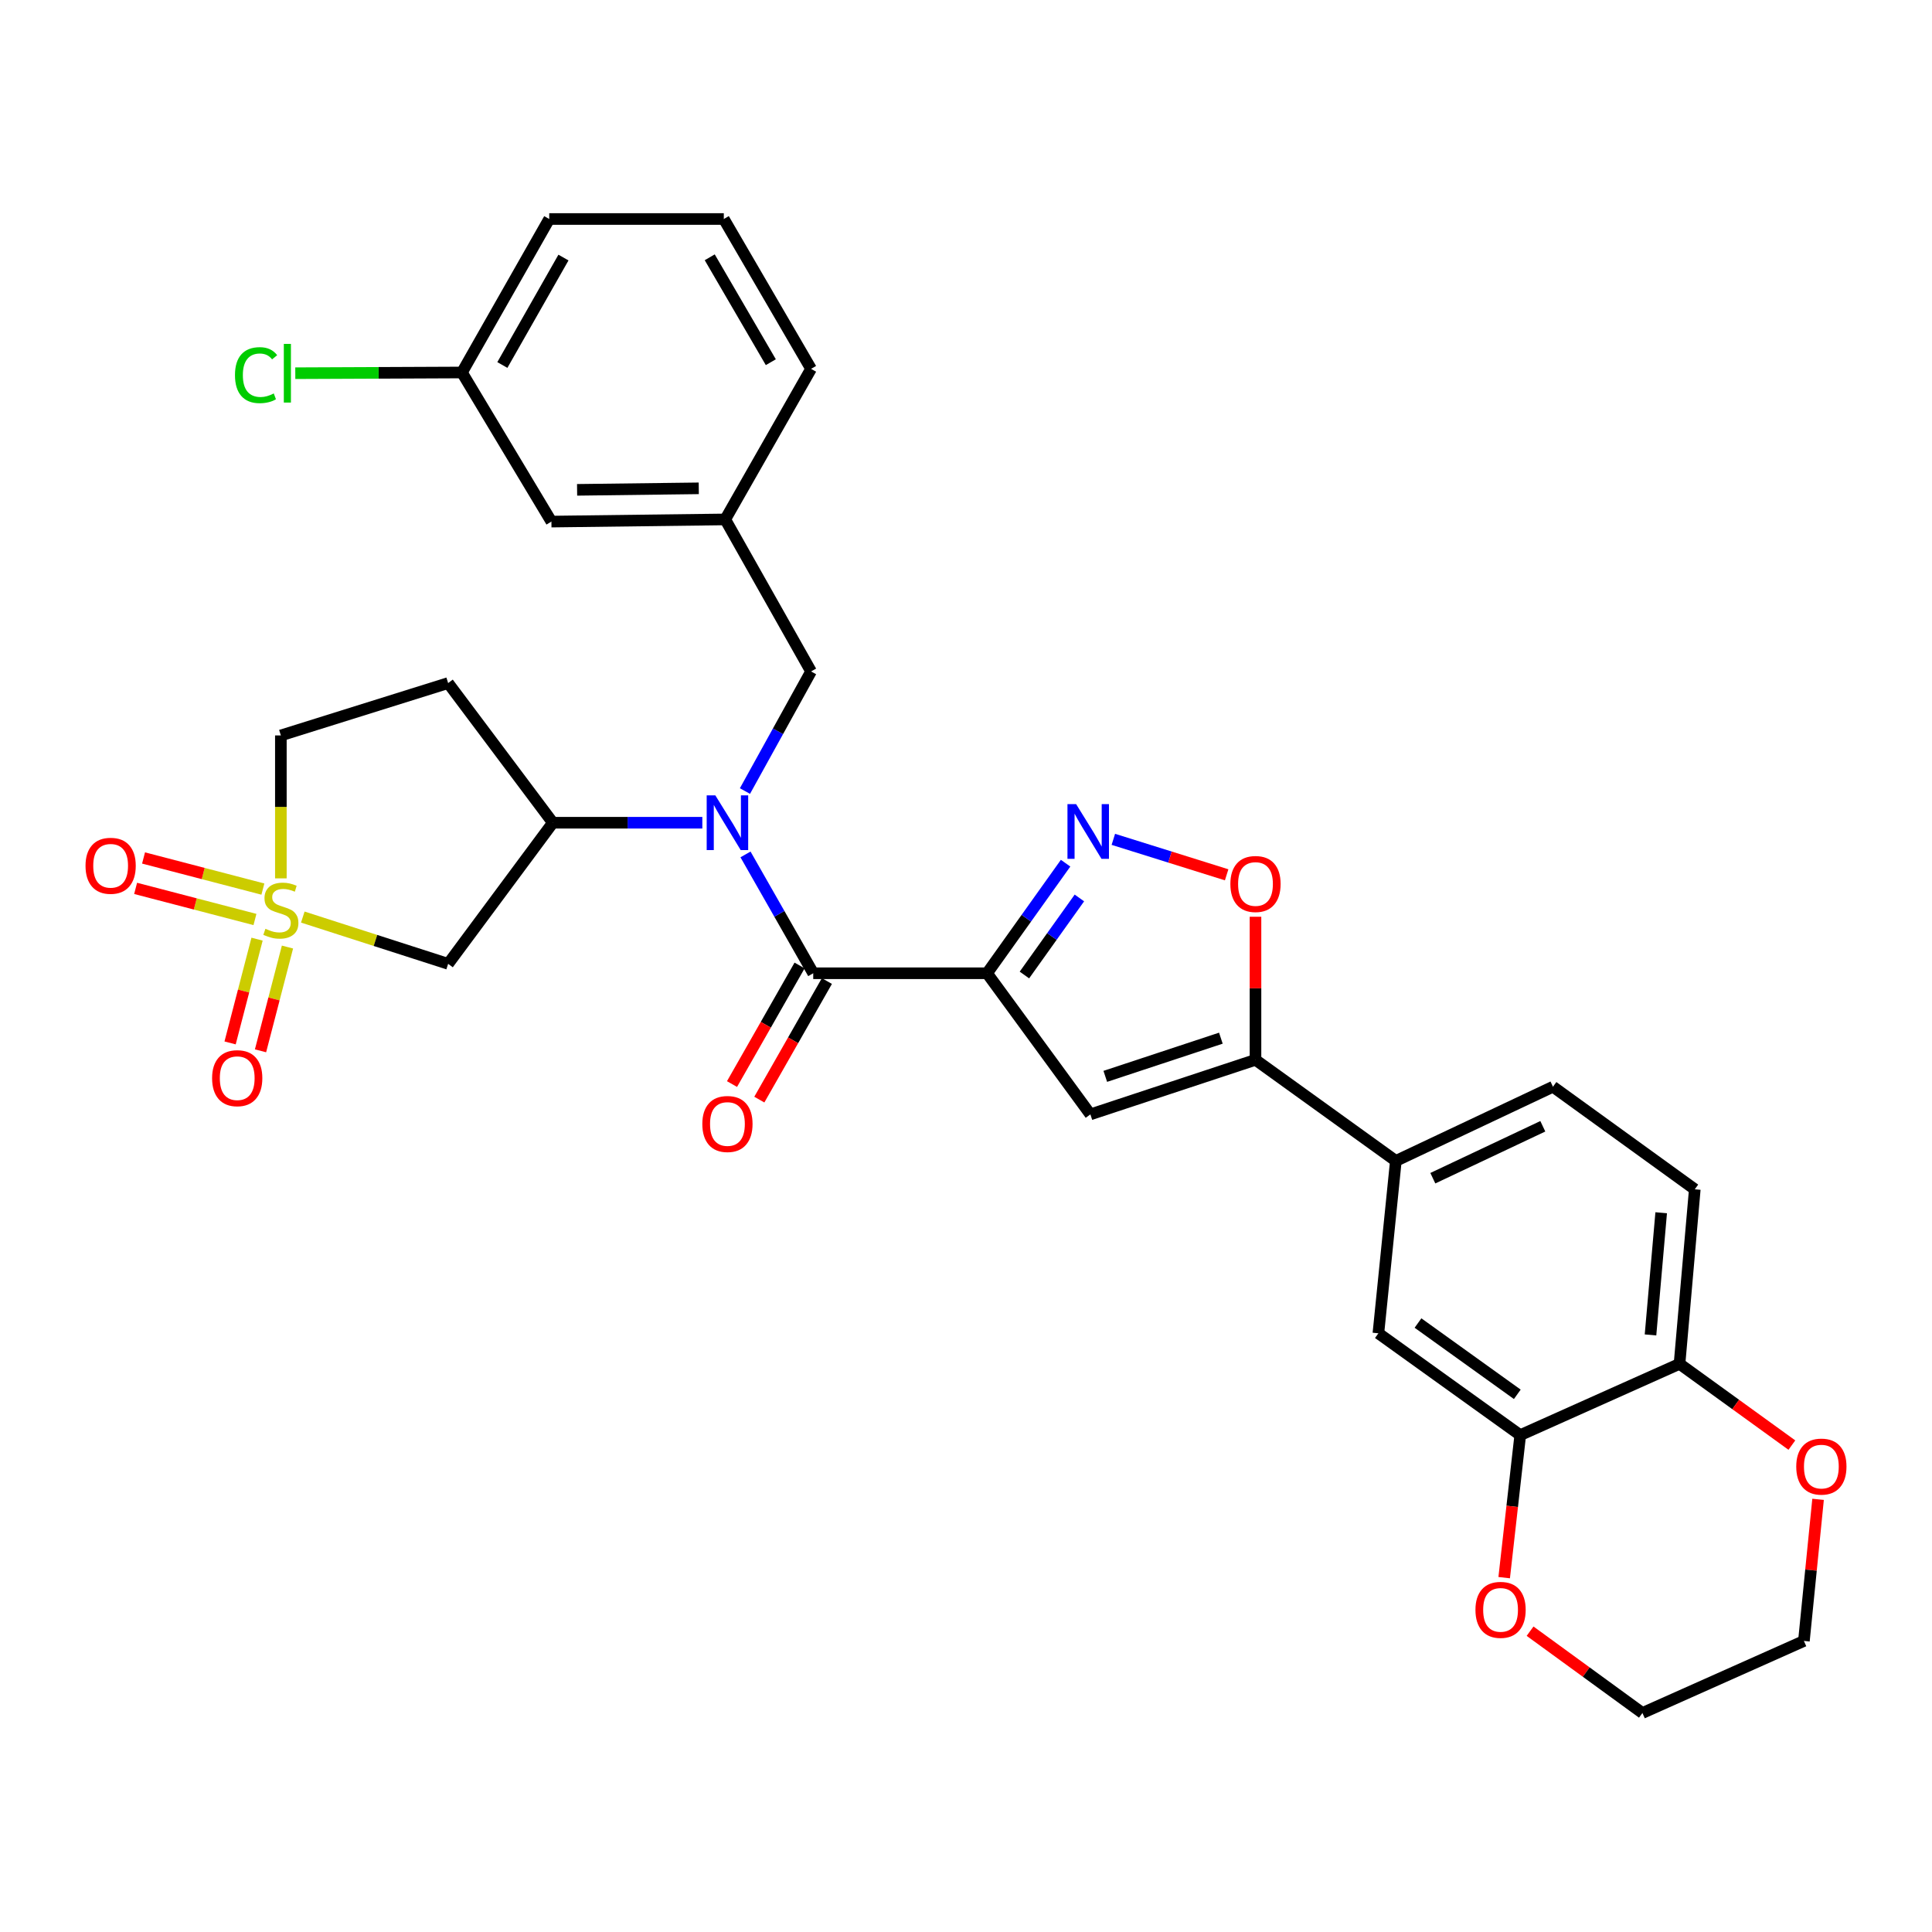 <?xml version='1.0' encoding='iso-8859-1'?>
<svg version='1.1' baseProfile='full'
              xmlns='http://www.w3.org/2000/svg'
                      xmlns:rdkit='http://www.rdkit.org/xml'
                      xmlns:xlink='http://www.w3.org/1999/xlink'
                  xml:space='preserve'
width='1000px' height='1000px' viewBox='0 0 1000 1000'>
<!-- END OF HEADER -->
<rect style='opacity:1.0;fill:#FFFFFF;stroke:none' width='1000' height='1000' x='0' y='0'> </rect>
<path class='bond-1' d='M 510.898,503.759 L 420.927,503.759' style='fill:none;fill-rule:evenodd;stroke:#000000;stroke-width:6px;stroke-linecap:butt;stroke-linejoin:miter;stroke-opacity:1' />
<path class='bond-2' d='M 510.898,503.759 L 531.223,475.272' style='fill:none;fill-rule:evenodd;stroke:#000000;stroke-width:6px;stroke-linecap:butt;stroke-linejoin:miter;stroke-opacity:1' />
<path class='bond-2' d='M 531.223,475.272 L 551.548,446.785' style='fill:none;fill-rule:evenodd;stroke:#0000FF;stroke-width:6px;stroke-linecap:butt;stroke-linejoin:miter;stroke-opacity:1' />
<path class='bond-2' d='M 530.238,504.661 L 544.465,484.719' style='fill:none;fill-rule:evenodd;stroke:#000000;stroke-width:6px;stroke-linecap:butt;stroke-linejoin:miter;stroke-opacity:1' />
<path class='bond-2' d='M 544.465,484.719 L 558.692,464.778' style='fill:none;fill-rule:evenodd;stroke:#0000FF;stroke-width:6px;stroke-linecap:butt;stroke-linejoin:miter;stroke-opacity:1' />
<path class='bond-3' d='M 510.898,503.759 L 564.379,576.804' style='fill:none;fill-rule:evenodd;stroke:#000000;stroke-width:6px;stroke-linecap:butt;stroke-linejoin:miter;stroke-opacity:1' />
<path class='bond-0' d='M 156.728,474.672 L 194.343,486.776' style='fill:none;fill-rule:evenodd;stroke:#CCCC00;stroke-width:6px;stroke-linecap:butt;stroke-linejoin:miter;stroke-opacity:1' />
<path class='bond-0' d='M 194.343,486.776 L 231.957,498.879' style='fill:none;fill-rule:evenodd;stroke:#000000;stroke-width:6px;stroke-linecap:butt;stroke-linejoin:miter;stroke-opacity:1' />
<path class='bond-12' d='M 136.07,460.188 L 105.185,452.135' style='fill:none;fill-rule:evenodd;stroke:#CCCC00;stroke-width:6px;stroke-linecap:butt;stroke-linejoin:miter;stroke-opacity:1' />
<path class='bond-12' d='M 105.185,452.135 L 74.3,444.083' style='fill:none;fill-rule:evenodd;stroke:#FF0000;stroke-width:6px;stroke-linecap:butt;stroke-linejoin:miter;stroke-opacity:1' />
<path class='bond-12' d='M 131.966,475.928 L 101.081,467.876' style='fill:none;fill-rule:evenodd;stroke:#CCCC00;stroke-width:6px;stroke-linecap:butt;stroke-linejoin:miter;stroke-opacity:1' />
<path class='bond-12' d='M 101.081,467.876 L 70.196,459.823' style='fill:none;fill-rule:evenodd;stroke:#FF0000;stroke-width:6px;stroke-linecap:butt;stroke-linejoin:miter;stroke-opacity:1' />
<path class='bond-13' d='M 133.053,486.1 L 126.076,512.956' style='fill:none;fill-rule:evenodd;stroke:#CCCC00;stroke-width:6px;stroke-linecap:butt;stroke-linejoin:miter;stroke-opacity:1' />
<path class='bond-13' d='M 126.076,512.956 L 119.099,539.812' style='fill:none;fill-rule:evenodd;stroke:#FF0000;stroke-width:6px;stroke-linecap:butt;stroke-linejoin:miter;stroke-opacity:1' />
<path class='bond-13' d='M 148.797,490.19 L 141.82,517.046' style='fill:none;fill-rule:evenodd;stroke:#CCCC00;stroke-width:6px;stroke-linecap:butt;stroke-linejoin:miter;stroke-opacity:1' />
<path class='bond-13' d='M 141.82,517.046 L 134.843,543.902' style='fill:none;fill-rule:evenodd;stroke:#FF0000;stroke-width:6px;stroke-linecap:butt;stroke-linejoin:miter;stroke-opacity:1' />
<path class='bond-33' d='M 145.375,454.64 L 145.375,417.649' style='fill:none;fill-rule:evenodd;stroke:#CCCC00;stroke-width:6px;stroke-linecap:butt;stroke-linejoin:miter;stroke-opacity:1' />
<path class='bond-33' d='M 145.375,417.649 L 145.375,380.659' style='fill:none;fill-rule:evenodd;stroke:#000000;stroke-width:6px;stroke-linecap:butt;stroke-linejoin:miter;stroke-opacity:1' />
<path class='bond-4' d='M 420.927,503.759 L 403.398,473.002' style='fill:none;fill-rule:evenodd;stroke:#000000;stroke-width:6px;stroke-linecap:butt;stroke-linejoin:miter;stroke-opacity:1' />
<path class='bond-4' d='M 403.398,473.002 L 385.868,442.245' style='fill:none;fill-rule:evenodd;stroke:#0000FF;stroke-width:6px;stroke-linecap:butt;stroke-linejoin:miter;stroke-opacity:1' />
<path class='bond-18' d='M 413.861,499.733 L 396.376,530.419' style='fill:none;fill-rule:evenodd;stroke:#000000;stroke-width:6px;stroke-linecap:butt;stroke-linejoin:miter;stroke-opacity:1' />
<path class='bond-18' d='M 396.376,530.419 L 378.891,561.104' style='fill:none;fill-rule:evenodd;stroke:#FF0000;stroke-width:6px;stroke-linecap:butt;stroke-linejoin:miter;stroke-opacity:1' />
<path class='bond-18' d='M 427.994,507.786 L 410.509,538.472' style='fill:none;fill-rule:evenodd;stroke:#000000;stroke-width:6px;stroke-linecap:butt;stroke-linejoin:miter;stroke-opacity:1' />
<path class='bond-18' d='M 410.509,538.472 L 393.024,569.158' style='fill:none;fill-rule:evenodd;stroke:#FF0000;stroke-width:6px;stroke-linecap:butt;stroke-linejoin:miter;stroke-opacity:1' />
<path class='bond-7' d='M 576.266,434.443 L 605.59,443.621' style='fill:none;fill-rule:evenodd;stroke:#0000FF;stroke-width:6px;stroke-linecap:butt;stroke-linejoin:miter;stroke-opacity:1' />
<path class='bond-7' d='M 605.59,443.621 L 634.913,452.8' style='fill:none;fill-rule:evenodd;stroke:#FF0000;stroke-width:6px;stroke-linecap:butt;stroke-linejoin:miter;stroke-opacity:1' />
<path class='bond-5' d='M 564.379,576.804 L 649.841,548.564' style='fill:none;fill-rule:evenodd;stroke:#000000;stroke-width:6px;stroke-linecap:butt;stroke-linejoin:miter;stroke-opacity:1' />
<path class='bond-5' d='M 572.094,557.123 L 631.918,537.355' style='fill:none;fill-rule:evenodd;stroke:#000000;stroke-width:6px;stroke-linecap:butt;stroke-linejoin:miter;stroke-opacity:1' />
<path class='bond-8' d='M 363.521,425.843 L 324.841,425.843' style='fill:none;fill-rule:evenodd;stroke:#0000FF;stroke-width:6px;stroke-linecap:butt;stroke-linejoin:miter;stroke-opacity:1' />
<path class='bond-8' d='M 324.841,425.843 L 286.16,425.843' style='fill:none;fill-rule:evenodd;stroke:#000000;stroke-width:6px;stroke-linecap:butt;stroke-linejoin:miter;stroke-opacity:1' />
<path class='bond-14' d='M 385.584,409.447 L 402.695,378.493' style='fill:none;fill-rule:evenodd;stroke:#0000FF;stroke-width:6px;stroke-linecap:butt;stroke-linejoin:miter;stroke-opacity:1' />
<path class='bond-14' d='M 402.695,378.493 L 419.807,347.539' style='fill:none;fill-rule:evenodd;stroke:#000000;stroke-width:6px;stroke-linecap:butt;stroke-linejoin:miter;stroke-opacity:1' />
<path class='bond-9' d='M 649.841,548.564 L 722.488,600.888' style='fill:none;fill-rule:evenodd;stroke:#000000;stroke-width:6px;stroke-linecap:butt;stroke-linejoin:miter;stroke-opacity:1' />
<path class='bond-32' d='M 649.841,548.564 L 649.841,511.537' style='fill:none;fill-rule:evenodd;stroke:#000000;stroke-width:6px;stroke-linecap:butt;stroke-linejoin:miter;stroke-opacity:1' />
<path class='bond-32' d='M 649.841,511.537 L 649.841,474.51' style='fill:none;fill-rule:evenodd;stroke:#FF0000;stroke-width:6px;stroke-linecap:butt;stroke-linejoin:miter;stroke-opacity:1' />
<path class='bond-6' d='M 231.957,498.879 L 286.16,425.843' style='fill:none;fill-rule:evenodd;stroke:#000000;stroke-width:6px;stroke-linecap:butt;stroke-linejoin:miter;stroke-opacity:1' />
<path class='bond-15' d='M 286.16,425.843 L 231.957,353.557' style='fill:none;fill-rule:evenodd;stroke:#000000;stroke-width:6px;stroke-linecap:butt;stroke-linejoin:miter;stroke-opacity:1' />
<path class='bond-11' d='M 722.488,600.888 L 713.451,690.109' style='fill:none;fill-rule:evenodd;stroke:#000000;stroke-width:6px;stroke-linecap:butt;stroke-linejoin:miter;stroke-opacity:1' />
<path class='bond-21' d='M 722.488,600.888 L 803.811,562.49' style='fill:none;fill-rule:evenodd;stroke:#000000;stroke-width:6px;stroke-linecap:butt;stroke-linejoin:miter;stroke-opacity:1' />
<path class='bond-21' d='M 741.632,609.837 L 798.558,582.959' style='fill:none;fill-rule:evenodd;stroke:#000000;stroke-width:6px;stroke-linecap:butt;stroke-linejoin:miter;stroke-opacity:1' />
<path class='bond-10' d='M 786.876,742.821 L 713.451,690.109' style='fill:none;fill-rule:evenodd;stroke:#000000;stroke-width:6px;stroke-linecap:butt;stroke-linejoin:miter;stroke-opacity:1' />
<path class='bond-10' d='M 785.349,721.7 L 733.951,684.802' style='fill:none;fill-rule:evenodd;stroke:#000000;stroke-width:6px;stroke-linecap:butt;stroke-linejoin:miter;stroke-opacity:1' />
<path class='bond-19' d='M 786.876,742.821 L 782.719,779.704' style='fill:none;fill-rule:evenodd;stroke:#000000;stroke-width:6px;stroke-linecap:butt;stroke-linejoin:miter;stroke-opacity:1' />
<path class='bond-19' d='M 782.719,779.704 L 778.562,816.588' style='fill:none;fill-rule:evenodd;stroke:#FF0000;stroke-width:6px;stroke-linecap:butt;stroke-linejoin:miter;stroke-opacity:1' />
<path class='bond-34' d='M 786.876,742.821 L 869.319,705.923' style='fill:none;fill-rule:evenodd;stroke:#000000;stroke-width:6px;stroke-linecap:butt;stroke-linejoin:miter;stroke-opacity:1' />
<path class='bond-22' d='M 419.807,347.539 L 375.381,268.855' style='fill:none;fill-rule:evenodd;stroke:#000000;stroke-width:6px;stroke-linecap:butt;stroke-linejoin:miter;stroke-opacity:1' />
<path class='bond-17' d='M 231.957,353.557 L 145.375,380.659' style='fill:none;fill-rule:evenodd;stroke:#000000;stroke-width:6px;stroke-linecap:butt;stroke-linejoin:miter;stroke-opacity:1' />
<path class='bond-16' d='M 869.319,705.923 L 877.218,615.582' style='fill:none;fill-rule:evenodd;stroke:#000000;stroke-width:6px;stroke-linecap:butt;stroke-linejoin:miter;stroke-opacity:1' />
<path class='bond-16' d='M 854.3,690.956 L 859.828,627.716' style='fill:none;fill-rule:evenodd;stroke:#000000;stroke-width:6px;stroke-linecap:butt;stroke-linejoin:miter;stroke-opacity:1' />
<path class='bond-20' d='M 869.319,705.923 L 898.395,726.953' style='fill:none;fill-rule:evenodd;stroke:#000000;stroke-width:6px;stroke-linecap:butt;stroke-linejoin:miter;stroke-opacity:1' />
<path class='bond-20' d='M 898.395,726.953 L 927.47,747.983' style='fill:none;fill-rule:evenodd;stroke:#FF0000;stroke-width:6px;stroke-linecap:butt;stroke-linejoin:miter;stroke-opacity:1' />
<path class='bond-28' d='M 791.962,844.3 L 821.039,865.471' style='fill:none;fill-rule:evenodd;stroke:#FF0000;stroke-width:6px;stroke-linecap:butt;stroke-linejoin:miter;stroke-opacity:1' />
<path class='bond-28' d='M 821.039,865.471 L 850.116,886.643' style='fill:none;fill-rule:evenodd;stroke:#000000;stroke-width:6px;stroke-linecap:butt;stroke-linejoin:miter;stroke-opacity:1' />
<path class='bond-29' d='M 941.031,776.054 L 937.365,812.705' style='fill:none;fill-rule:evenodd;stroke:#FF0000;stroke-width:6px;stroke-linecap:butt;stroke-linejoin:miter;stroke-opacity:1' />
<path class='bond-29' d='M 937.365,812.705 L 933.698,849.357' style='fill:none;fill-rule:evenodd;stroke:#000000;stroke-width:6px;stroke-linecap:butt;stroke-linejoin:miter;stroke-opacity:1' />
<path class='bond-23' d='M 803.811,562.49 L 877.218,615.582' style='fill:none;fill-rule:evenodd;stroke:#000000;stroke-width:6px;stroke-linecap:butt;stroke-linejoin:miter;stroke-opacity:1' />
<path class='bond-24' d='M 375.381,268.855 L 285.41,269.975' style='fill:none;fill-rule:evenodd;stroke:#000000;stroke-width:6px;stroke-linecap:butt;stroke-linejoin:miter;stroke-opacity:1' />
<path class='bond-24' d='M 361.683,252.758 L 298.703,253.542' style='fill:none;fill-rule:evenodd;stroke:#000000;stroke-width:6px;stroke-linecap:butt;stroke-linejoin:miter;stroke-opacity:1' />
<path class='bond-30' d='M 375.381,268.855 L 419.807,190.92' style='fill:none;fill-rule:evenodd;stroke:#000000;stroke-width:6px;stroke-linecap:butt;stroke-linejoin:miter;stroke-opacity:1' />
<path class='bond-25' d='M 285.41,269.975 L 239.105,192.8' style='fill:none;fill-rule:evenodd;stroke:#000000;stroke-width:6px;stroke-linecap:butt;stroke-linejoin:miter;stroke-opacity:1' />
<path class='bond-26' d='M 239.105,192.8 L 195.975,192.986' style='fill:none;fill-rule:evenodd;stroke:#000000;stroke-width:6px;stroke-linecap:butt;stroke-linejoin:miter;stroke-opacity:1' />
<path class='bond-26' d='M 195.975,192.986 L 152.844,193.171' style='fill:none;fill-rule:evenodd;stroke:#00CC00;stroke-width:6px;stroke-linecap:butt;stroke-linejoin:miter;stroke-opacity:1' />
<path class='bond-35' d='M 239.105,192.8 L 284.281,113.357' style='fill:none;fill-rule:evenodd;stroke:#000000;stroke-width:6px;stroke-linecap:butt;stroke-linejoin:miter;stroke-opacity:1' />
<path class='bond-35' d='M 260.022,188.924 L 291.644,133.314' style='fill:none;fill-rule:evenodd;stroke:#000000;stroke-width:6px;stroke-linecap:butt;stroke-linejoin:miter;stroke-opacity:1' />
<path class='bond-27' d='M 374.64,113.357 L 419.807,190.92' style='fill:none;fill-rule:evenodd;stroke:#000000;stroke-width:6px;stroke-linecap:butt;stroke-linejoin:miter;stroke-opacity:1' />
<path class='bond-27' d='M 367.358,133.177 L 398.975,187.471' style='fill:none;fill-rule:evenodd;stroke:#000000;stroke-width:6px;stroke-linecap:butt;stroke-linejoin:miter;stroke-opacity:1' />
<path class='bond-31' d='M 374.64,113.357 L 284.281,113.357' style='fill:none;fill-rule:evenodd;stroke:#000000;stroke-width:6px;stroke-linecap:butt;stroke-linejoin:miter;stroke-opacity:1' />
<path class='bond-36' d='M 850.116,886.643 L 933.698,849.357' style='fill:none;fill-rule:evenodd;stroke:#000000;stroke-width:6px;stroke-linecap:butt;stroke-linejoin:miter;stroke-opacity:1' />
<path  class='atom-1' d='M 137.375 480.739
Q 137.695 480.859, 139.015 481.419
Q 140.335 481.979, 141.775 482.339
Q 143.255 482.659, 144.695 482.659
Q 147.375 482.659, 148.935 481.379
Q 150.495 480.059, 150.495 477.779
Q 150.495 476.219, 149.695 475.259
Q 148.935 474.299, 147.735 473.779
Q 146.535 473.259, 144.535 472.659
Q 142.015 471.899, 140.495 471.179
Q 139.015 470.459, 137.935 468.939
Q 136.895 467.419, 136.895 464.859
Q 136.895 461.299, 139.295 459.099
Q 141.735 456.899, 146.535 456.899
Q 149.815 456.899, 153.535 458.459
L 152.615 461.539
Q 149.215 460.139, 146.655 460.139
Q 143.895 460.139, 142.375 461.299
Q 140.855 462.419, 140.895 464.379
Q 140.895 465.899, 141.655 466.819
Q 142.455 467.739, 143.575 468.259
Q 144.735 468.779, 146.655 469.379
Q 149.215 470.179, 150.735 470.979
Q 152.255 471.779, 153.335 473.419
Q 154.455 475.019, 154.455 477.779
Q 154.455 481.699, 151.815 483.819
Q 149.215 485.899, 144.855 485.899
Q 142.335 485.899, 140.415 485.339
Q 138.535 484.819, 136.295 483.899
L 137.375 480.739
' fill='#CCCC00'/>
<path  class='atom-3' d='M 556.998 416.211
L 566.278 431.211
Q 567.198 432.691, 568.678 435.371
Q 570.158 438.051, 570.238 438.211
L 570.238 416.211
L 573.998 416.211
L 573.998 444.531
L 570.118 444.531
L 560.158 428.131
Q 558.998 426.211, 557.758 424.011
Q 556.558 421.811, 556.198 421.131
L 556.198 444.531
L 552.518 444.531
L 552.518 416.211
L 556.998 416.211
' fill='#0000FF'/>
<path  class='atom-5' d='M 370.26 411.683
L 379.54 426.683
Q 380.46 428.163, 381.94 430.843
Q 383.42 433.523, 383.5 433.683
L 383.5 411.683
L 387.26 411.683
L 387.26 440.003
L 383.38 440.003
L 373.42 423.603
Q 372.26 421.683, 371.02 419.483
Q 369.82 417.283, 369.46 416.603
L 369.46 440.003
L 365.78 440.003
L 365.78 411.683
L 370.26 411.683
' fill='#0000FF'/>
<path  class='atom-8' d='M 636.841 457.552
Q 636.841 450.752, 640.201 446.952
Q 643.561 443.152, 649.841 443.152
Q 656.121 443.152, 659.481 446.952
Q 662.841 450.752, 662.841 457.552
Q 662.841 464.432, 659.441 468.352
Q 656.041 472.232, 649.841 472.232
Q 643.601 472.232, 640.201 468.352
Q 636.841 464.472, 636.841 457.552
M 649.841 469.032
Q 654.161 469.032, 656.481 466.152
Q 658.841 463.232, 658.841 457.552
Q 658.841 451.992, 656.481 449.192
Q 654.161 446.352, 649.841 446.352
Q 645.521 446.352, 643.161 449.152
Q 640.841 451.952, 640.841 457.552
Q 640.841 463.272, 643.161 466.152
Q 645.521 469.032, 649.841 469.032
' fill='#FF0000'/>
<path  class='atom-13' d='M 44.265 448.127
Q 44.265 441.327, 47.625 437.527
Q 50.985 433.727, 57.265 433.727
Q 63.545 433.727, 66.905 437.527
Q 70.265 441.327, 70.265 448.127
Q 70.265 455.007, 66.865 458.927
Q 63.465 462.807, 57.265 462.807
Q 51.025 462.807, 47.625 458.927
Q 44.265 455.047, 44.265 448.127
M 57.265 459.607
Q 61.585 459.607, 63.905 456.727
Q 66.265 453.807, 66.265 448.127
Q 66.265 442.567, 63.905 439.767
Q 61.585 436.927, 57.265 436.927
Q 52.945 436.927, 50.585 439.727
Q 48.265 442.527, 48.265 448.127
Q 48.265 453.847, 50.585 456.727
Q 52.945 459.607, 57.265 459.607
' fill='#FF0000'/>
<path  class='atom-14' d='M 109.782 558.061
Q 109.782 551.261, 113.142 547.461
Q 116.502 543.661, 122.782 543.661
Q 129.062 543.661, 132.422 547.461
Q 135.782 551.261, 135.782 558.061
Q 135.782 564.941, 132.382 568.861
Q 128.982 572.741, 122.782 572.741
Q 116.542 572.741, 113.142 568.861
Q 109.782 564.981, 109.782 558.061
M 122.782 569.541
Q 127.102 569.541, 129.422 566.661
Q 131.782 563.741, 131.782 558.061
Q 131.782 552.501, 129.422 549.701
Q 127.102 546.861, 122.782 546.861
Q 118.462 546.861, 116.102 549.661
Q 113.782 552.461, 113.782 558.061
Q 113.782 563.781, 116.102 566.661
Q 118.462 569.541, 122.782 569.541
' fill='#FF0000'/>
<path  class='atom-19' d='M 363.52 581.773
Q 363.52 574.973, 366.88 571.173
Q 370.24 567.373, 376.52 567.373
Q 382.8 567.373, 386.16 571.173
Q 389.52 574.973, 389.52 581.773
Q 389.52 588.653, 386.12 592.573
Q 382.72 596.453, 376.52 596.453
Q 370.28 596.453, 366.88 592.573
Q 363.52 588.693, 363.52 581.773
M 376.52 593.253
Q 380.84 593.253, 383.16 590.373
Q 385.52 587.453, 385.52 581.773
Q 385.52 576.213, 383.16 573.413
Q 380.84 570.573, 376.52 570.573
Q 372.2 570.573, 369.84 573.373
Q 367.52 576.173, 367.52 581.773
Q 367.52 587.493, 369.84 590.373
Q 372.2 593.253, 376.52 593.253
' fill='#FF0000'/>
<path  class='atom-20' d='M 763.691 833.261
Q 763.691 826.461, 767.051 822.661
Q 770.411 818.861, 776.691 818.861
Q 782.971 818.861, 786.331 822.661
Q 789.691 826.461, 789.691 833.261
Q 789.691 840.141, 786.291 844.061
Q 782.891 847.941, 776.691 847.941
Q 770.451 847.941, 767.051 844.061
Q 763.691 840.181, 763.691 833.261
M 776.691 844.741
Q 781.011 844.741, 783.331 841.861
Q 785.691 838.941, 785.691 833.261
Q 785.691 827.701, 783.331 824.901
Q 781.011 822.061, 776.691 822.061
Q 772.371 822.061, 770.011 824.861
Q 767.691 827.661, 767.691 833.261
Q 767.691 838.981, 770.011 841.861
Q 772.371 844.741, 776.691 844.741
' fill='#FF0000'/>
<path  class='atom-21' d='M 929.735 759.104
Q 929.735 752.304, 933.095 748.504
Q 936.455 744.704, 942.735 744.704
Q 949.015 744.704, 952.375 748.504
Q 955.735 752.304, 955.735 759.104
Q 955.735 765.984, 952.335 769.904
Q 948.935 773.784, 942.735 773.784
Q 936.495 773.784, 933.095 769.904
Q 929.735 766.024, 929.735 759.104
M 942.735 770.584
Q 947.055 770.584, 949.375 767.704
Q 951.735 764.784, 951.735 759.104
Q 951.735 753.544, 949.375 750.744
Q 947.055 747.904, 942.735 747.904
Q 938.415 747.904, 936.055 750.704
Q 933.735 753.504, 933.735 759.104
Q 933.735 764.824, 936.055 767.704
Q 938.415 770.584, 942.735 770.584
' fill='#FF0000'/>
<path  class='atom-27' d='M 121.625 194.169
Q 121.625 187.129, 124.905 183.449
Q 128.225 179.729, 134.505 179.729
Q 140.345 179.729, 143.465 183.849
L 140.825 186.009
Q 138.545 183.009, 134.505 183.009
Q 130.225 183.009, 127.945 185.889
Q 125.705 188.729, 125.705 194.169
Q 125.705 199.769, 128.025 202.649
Q 130.385 205.529, 134.945 205.529
Q 138.065 205.529, 141.705 203.649
L 142.825 206.649
Q 141.345 207.609, 139.105 208.169
Q 136.865 208.729, 134.385 208.729
Q 128.225 208.729, 124.905 204.969
Q 121.625 201.209, 121.625 194.169
' fill='#00CC00'/>
<path  class='atom-27' d='M 146.905 178.009
L 150.585 178.009
L 150.585 208.369
L 146.905 208.369
L 146.905 178.009
' fill='#00CC00'/>
</svg>
